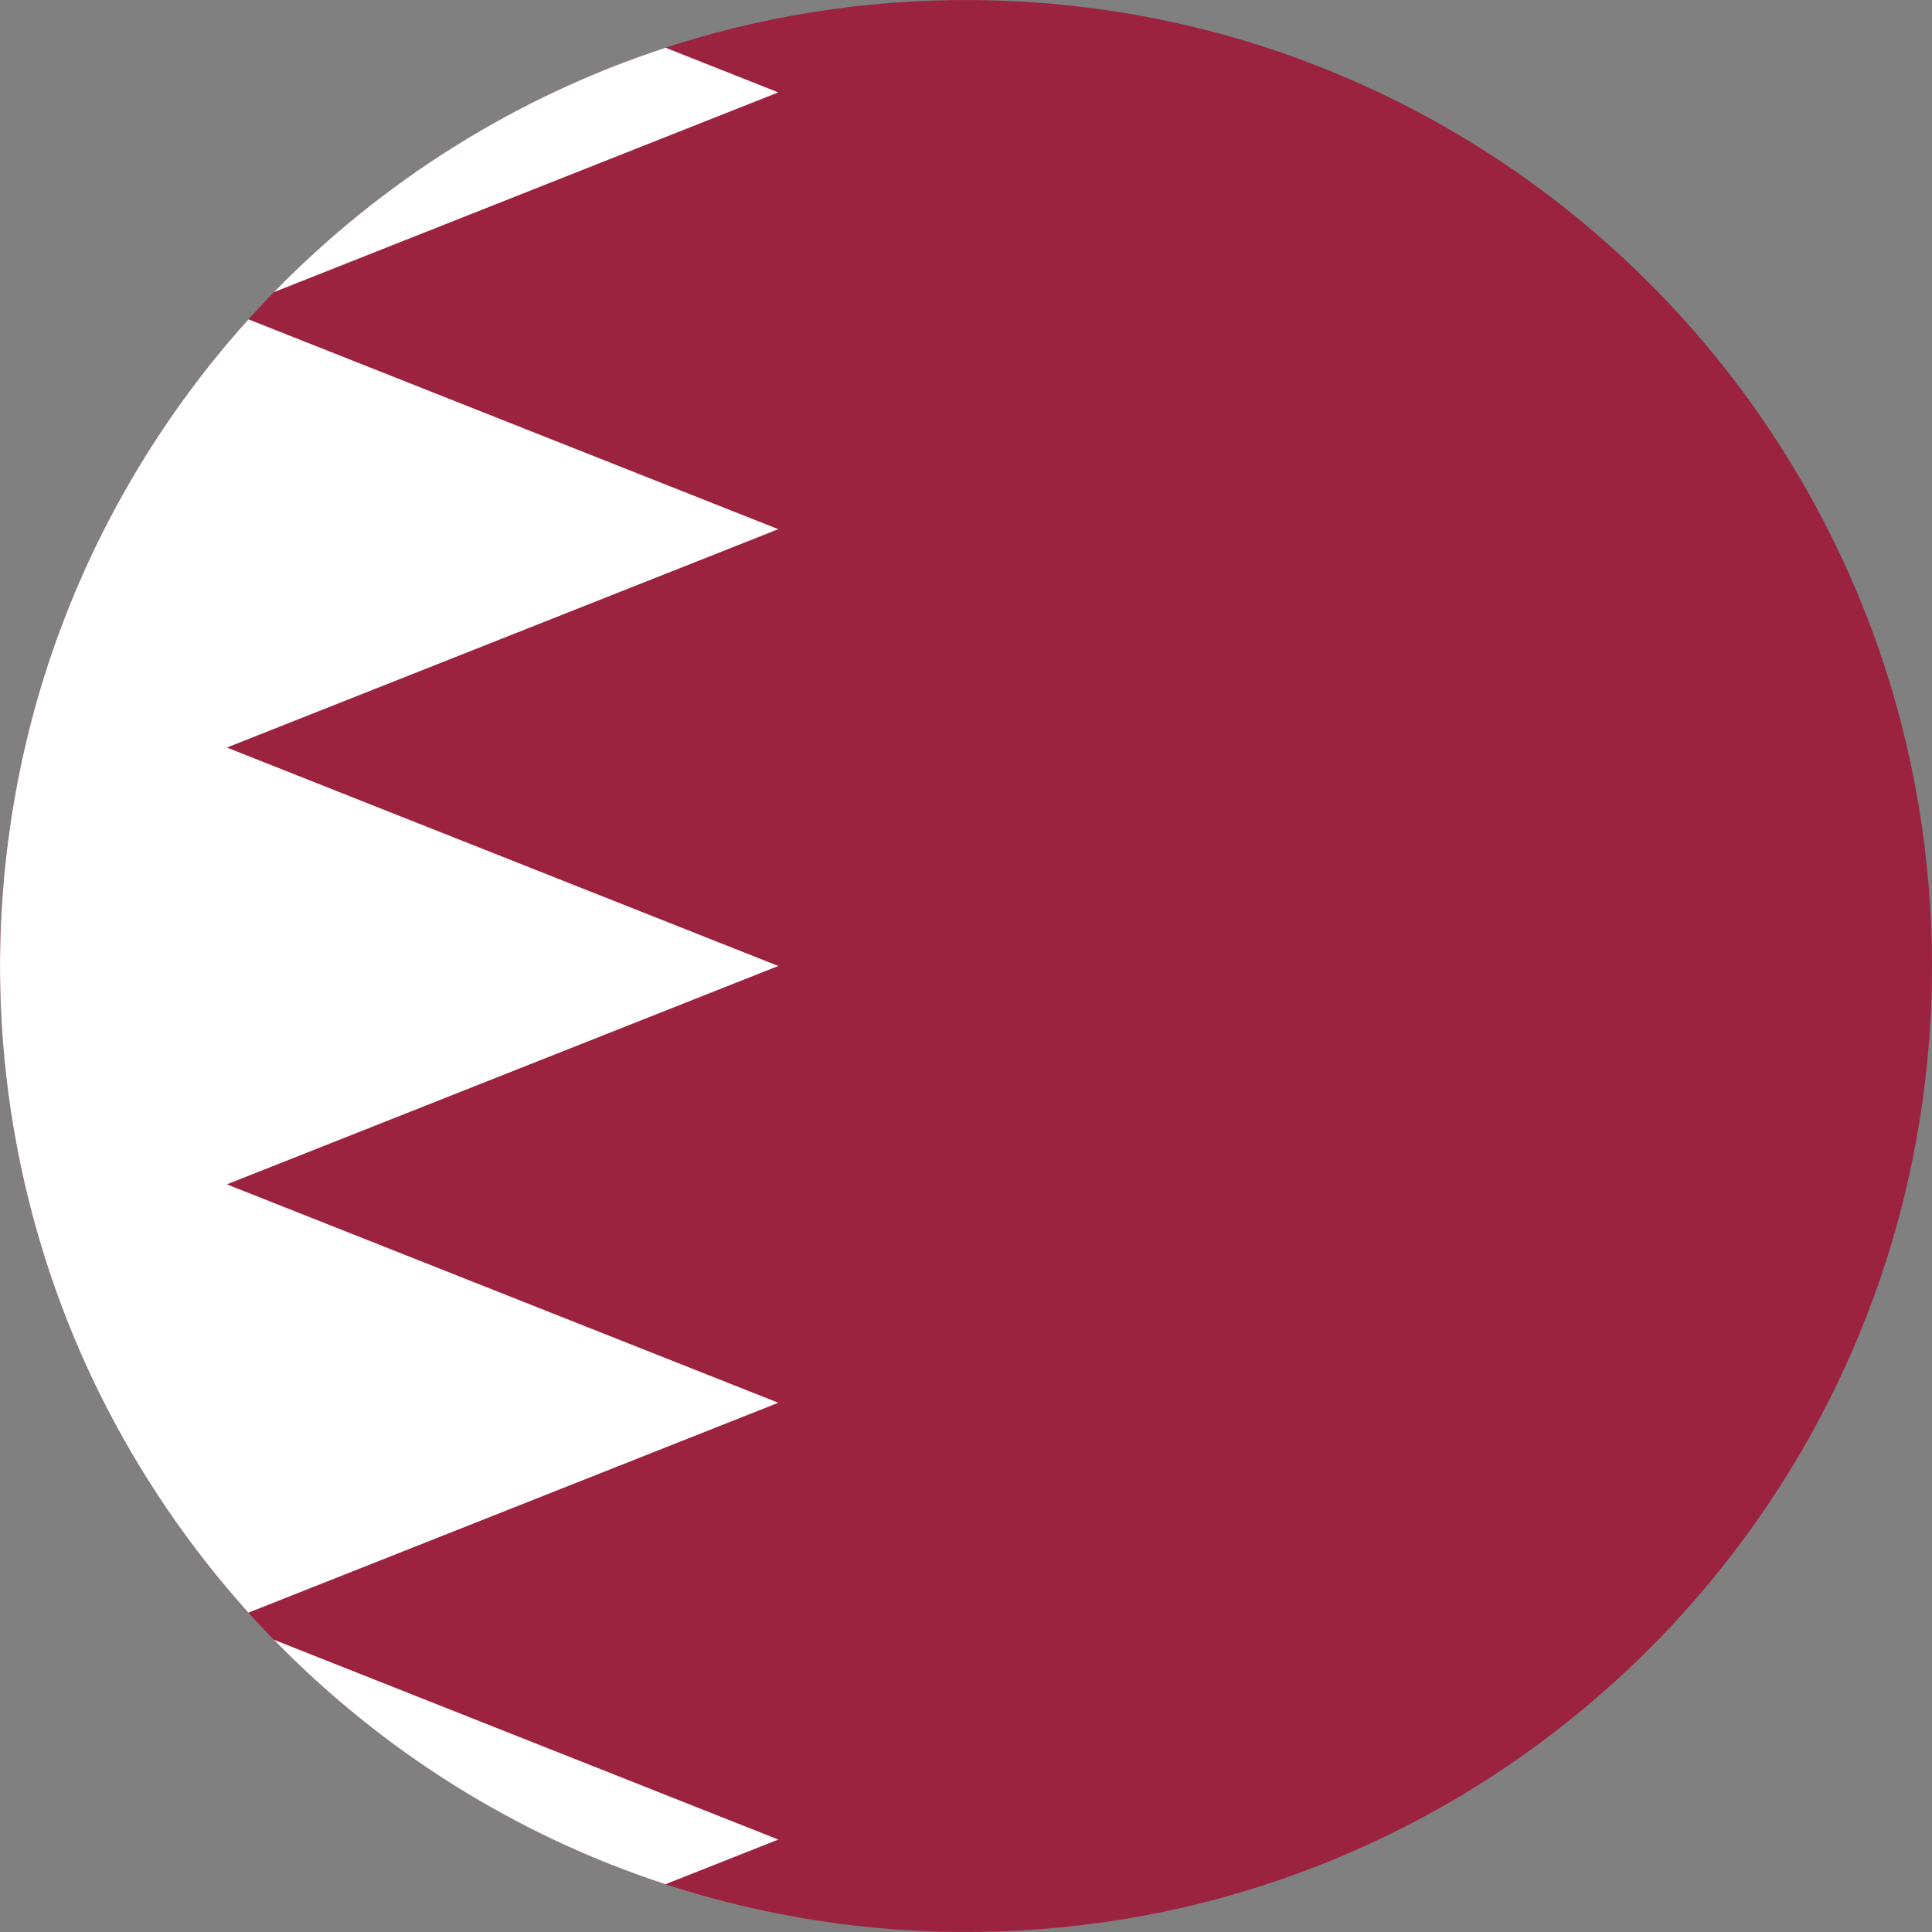 <?xml version="1.0" encoding="iso-8859-1"?>
<!-- Generator: Adobe Illustrator 18.0.0, SVG Export Plug-In . SVG Version: 6.00 Build 0)  -->
<!DOCTYPE svg PUBLIC "-//W3C//DTD SVG 1.1//EN" "http://www.w3.org/Graphics/SVG/1.1/DTD/svg11.dtd">
<svg version="1.1" xmlns="http://www.w3.org/2000/svg" xmlns:xlink="http://www.w3.org/1999/xlink" x="0px" y="0px"
	 viewBox="0 0 38.017 38.017" style="enable-background:new 0 0 38.017 38.017;" xml:space="preserve">
<rect x="0" y="0" width="38.017" height="38.017" fill="#808080" stroke="none"/>
<g id="Layer_576">
	<g id="Layer_577">
		<g>
			<path style="fill:#9B233F;" d="M38.017,19.009c0-2.132-0.356-4.261-1.06-6.275c-0.679-1.941-1.676-3.769-2.939-5.392
				c-1.253-1.61-2.765-3.017-4.46-4.15c-1.719-1.148-3.625-2.014-5.622-2.548c-2.079-0.556-4.252-0.752-6.397-0.588
				c-2.102,0.161-4.174,0.673-6.107,1.514C9.553,2.388,7.81,3.512,6.288,4.884C4.771,6.25,3.476,7.861,2.467,9.637
				c-1.028,1.81-1.753,3.788-2.138,5.833c-0.4,2.122-0.436,4.313-0.108,6.448c0.317,2.064,0.979,4.073,1.95,5.921
				c0.951,1.809,2.195,3.461,3.669,4.877c1.476,1.418,3.179,2.596,5.028,3.474c1.896,0.9,3.94,1.479,6.027,1.71
				c2.143,0.237,4.327,0.112,6.428-0.375c2.02-0.469,3.958-1.273,5.718-2.369c1.732-1.078,3.289-2.436,4.593-4.006
				c1.312-1.579,2.367-3.369,3.108-5.284c0.766-1.978,1.191-4.083,1.264-6.202C38.013,19.446,38.017,19.227,38.017,19.009z"/>
			<g>
				<path style="fill:#FFFFFF;" d="M5.389,32.266c2.118,2.175,4.752,3.845,7.705,4.811l2.221-0.879L5.389,32.266z"/>
				<path style="fill:#FFFFFF;" d="M4.464,23.305l10.851-4.297L4.464,14.71l10.851-4.297L4.889,6.284
					c-1.65,1.829-2.941,3.978-3.774,6.298c-0.869,2.416-1.232,5.004-1.081,7.566c0.149,2.522,0.805,5.008,1.925,7.273
					c0.773,1.562,1.762,3.017,2.929,4.312l10.427-4.13L4.464,23.305z"/>
				<path style="fill:#FFFFFF;" d="M13.096,0.939c-2.953,0.966-5.587,2.635-7.705,4.809l9.923-3.93L13.096,0.939z"/>
			</g>
		</g>
	</g>
</g>
<g id="Layer_1">
</g>
</svg>
